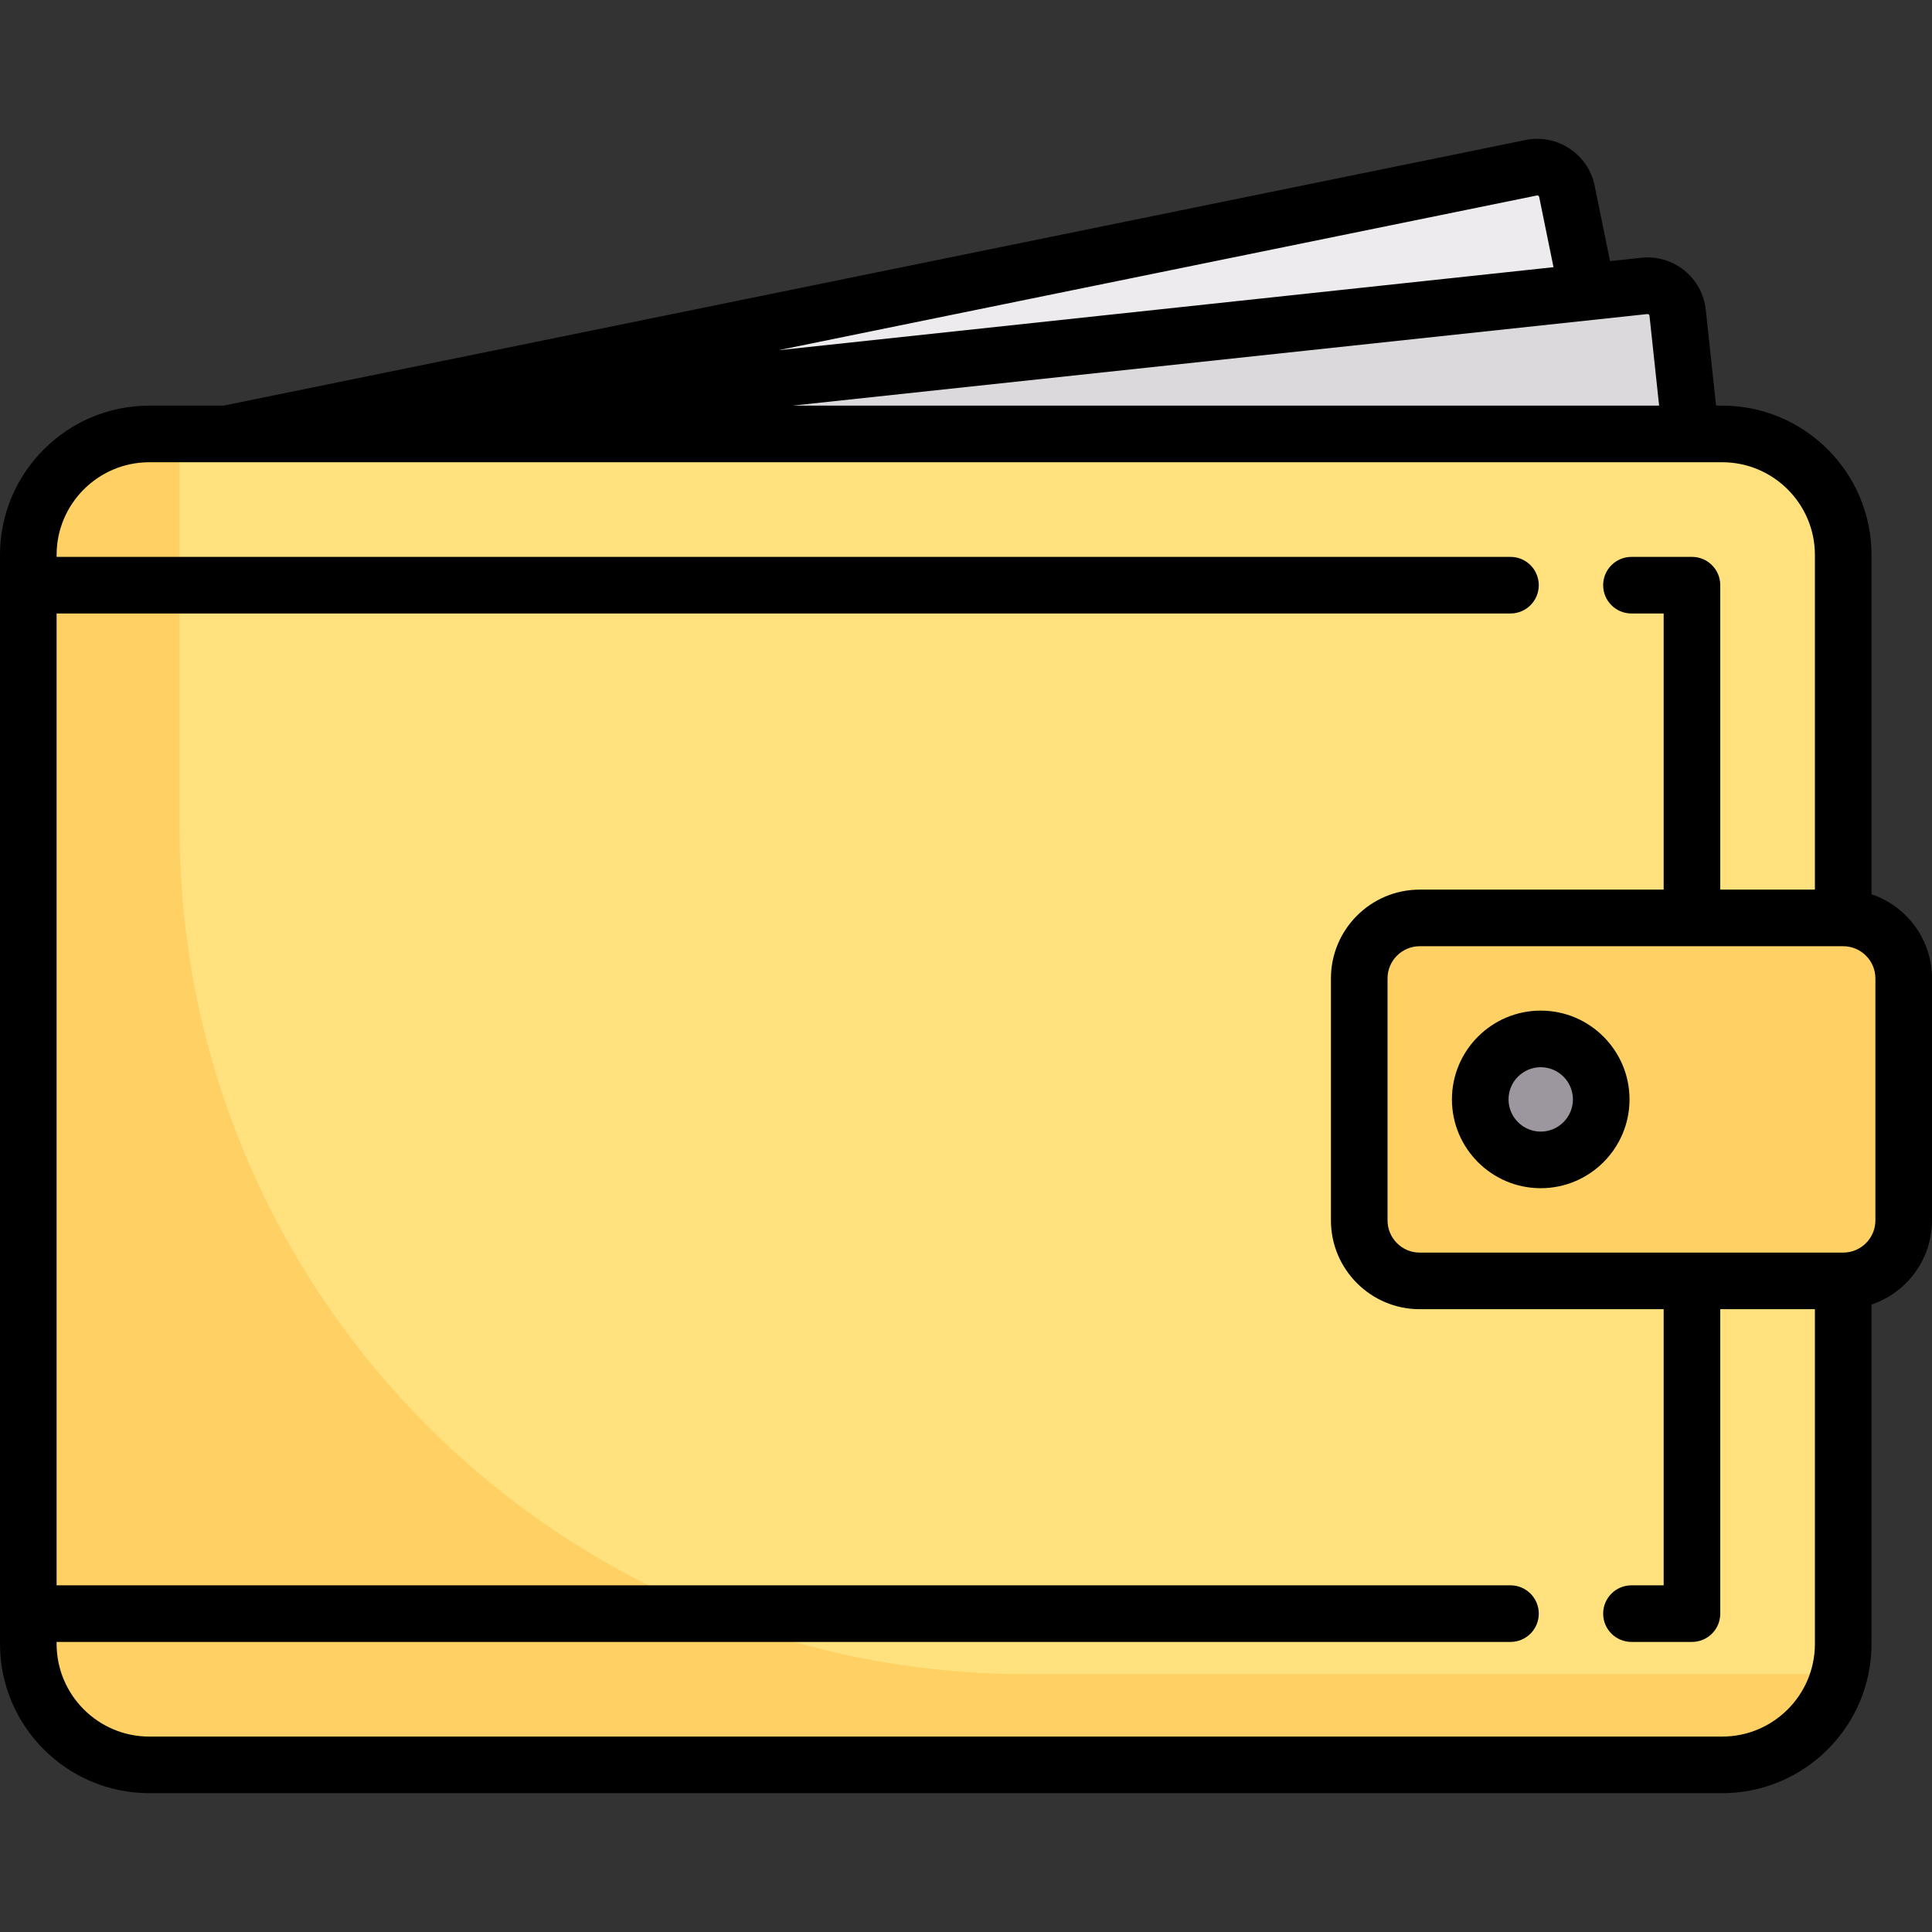 <?xml version="1.0" encoding="UTF-8"?> <!-- Generator: Adobe Illustrator 19.0.0, SVG Export Plug-In . SVG Version: 6.00 Build 0) --> <svg xmlns="http://www.w3.org/2000/svg" xmlns:xlink="http://www.w3.org/1999/xlink" id="Capa_1" x="0px" y="0px" viewBox="0 0 511.999 511.999" style="enable-background:new 0 0 511.999 511.999;" xml:space="preserve"><rect x="0" y="0" width="511.999" height="511.999" fill="#333333" stroke="none"/> <path style="fill:#EDEBED;" d="M405.854,44.45L59.963,115.005h368.99L415.297,50.64C414.384,46.334,410.168,43.57,405.854,44.45z"></path> <path style="fill:#DBD9DC;" d="M444.589,82.895c-0.472-4.402-4.422-7.589-8.824-7.117L69.581,115.005h378.448L444.589,82.895z"></path> <path style="fill:#FFE17D;" d="M456.403,467.715H39.565c-17.709,0-32.065-14.356-32.065-32.065V147.07 c0-17.709,14.356-32.065,32.065-32.065h416.839c17.709,0,32.065,14.356,32.065,32.065v288.58 C488.468,453.359,474.112,467.715,456.403,467.715z"></path> <path style="fill:#FFD164;" d="M488.468,339.457H376.242c-8.854,0-16.032-7.178-16.032-16.032v-64.129 c0-8.854,7.178-16.032,16.032-16.032h112.226c8.854,0,16.032,7.178,16.032,16.032v64.129 C504.5,332.279,497.322,339.457,488.468,339.457z"></path> <circle style="fill:#9C969E;" cx="408.31" cy="291.36" r="16.03"></circle> <path style="fill:#FFD164;" d="M272.032,443.667c-123.961,0-224.452-100.491-224.452-224.452v-104.21h-8.016 C21.855,115.005,7.5,129.36,7.5,147.07v288.58c0,17.708,14.355,32.065,32.065,32.065h416.839c14.924,0,27.355-10.243,30.931-24.048 H272.032z"></path> <path d="M495.968,236.99v-89.927c0-21.815-17.749-39.564-39.564-39.564h-1.635l-2.722-25.409c-0.441-4.121-2.461-7.823-5.688-10.425 c-3.226-2.602-7.275-3.792-11.393-3.35l-8.29,0.888l-4.079-19.995c-1.711-8.383-9.921-13.815-18.305-12.102L59.206,107.499H39.564 C17.748,107.499,0,125.248,0,147.063v288.581c0,21.815,17.748,39.564,39.564,39.564h416.839c21.815,0,39.564-17.749,39.564-39.564 v-89.926c9.308-3.139,16.032-11.946,16.032-22.3V259.29C512,248.936,505.276,240.13,495.968,236.99z M436.564,83.229 c0.053-0.003,0.211-0.022,0.379,0.111c0.166,0.135,0.184,0.295,0.189,0.347l2.551,23.812H210.006L436.564,83.229z M407.291,51.804 c0.276-0.052,0.553,0.124,0.609,0.402l3.795,18.601L206.223,92.819L407.291,51.804z M456.403,460.209H39.564 C26.02,460.209,15,449.189,15,435.644v-0.517h385.29c4.143,0,7.5-3.357,7.5-7.5s-3.357-7.5-7.5-7.5H15V162.58h385.29 c4.143,0,7.5-3.357,7.5-7.5s-3.357-7.5-7.5-7.5H15v-0.517c0-13.545,11.02-24.564,24.564-24.564H448c0.007,0,0.014,0.001,0.021,0.001 c0.006,0,0.012-0.001,0.018-0.001h8.365c13.545,0,24.564,11.02,24.564,24.564v88.694h-25.081V155.08c0-4.143-3.357-7.5-7.5-7.5 h-16.034c-4.143,0-7.5,3.357-7.5,7.5s3.357,7.5,7.5,7.5h8.534v73.178h-64.645c-12.976,0-23.532,10.557-23.532,23.532v64.129 c0,12.976,10.557,23.532,23.532,23.532h64.645v73.177h-8.534c-4.143,0-7.5,3.357-7.5,7.5s3.357,7.5,7.5,7.5h16.034 c4.143,0,7.5-3.357,7.5-7.5v-80.677h25.081v88.693C480.968,449.189,469.948,460.209,456.403,460.209z M497,323.419 c0,4.702-3.822,8.526-8.523,8.532c-0.003,0-0.006,0-0.01,0c-0.007,0-0.013,0.001-0.019,0.001H376.242 c-4.705,0-8.532-3.827-8.532-8.532v-64.13c0-4.705,3.827-8.532,8.532-8.532h112.187c0.013,0,0.026,0.002,0.039,0.002 c0.007,0,0.013-0.001,0.019-0.001c4.696,0.011,8.513,3.833,8.513,8.531L497,323.419L497,323.419z"></path> <path d="M408.307,267.822c-12.976,0-23.532,10.557-23.532,23.532s10.557,23.532,23.532,23.532s23.532-10.557,23.532-23.532 S421.282,267.822,408.307,267.822z M408.307,299.886c-4.705,0-8.532-3.827-8.532-8.532s3.827-8.532,8.532-8.532 s8.532,3.827,8.532,8.532S413.012,299.886,408.307,299.886z"></path> <g> </g> <g> </g> <g> </g> <g> </g> <g> </g> <g> </g> <g> </g> <g> </g> <g> </g> <g> </g> <g> </g> <g> </g> <g> </g> <g> </g> <g> </g> </svg> 